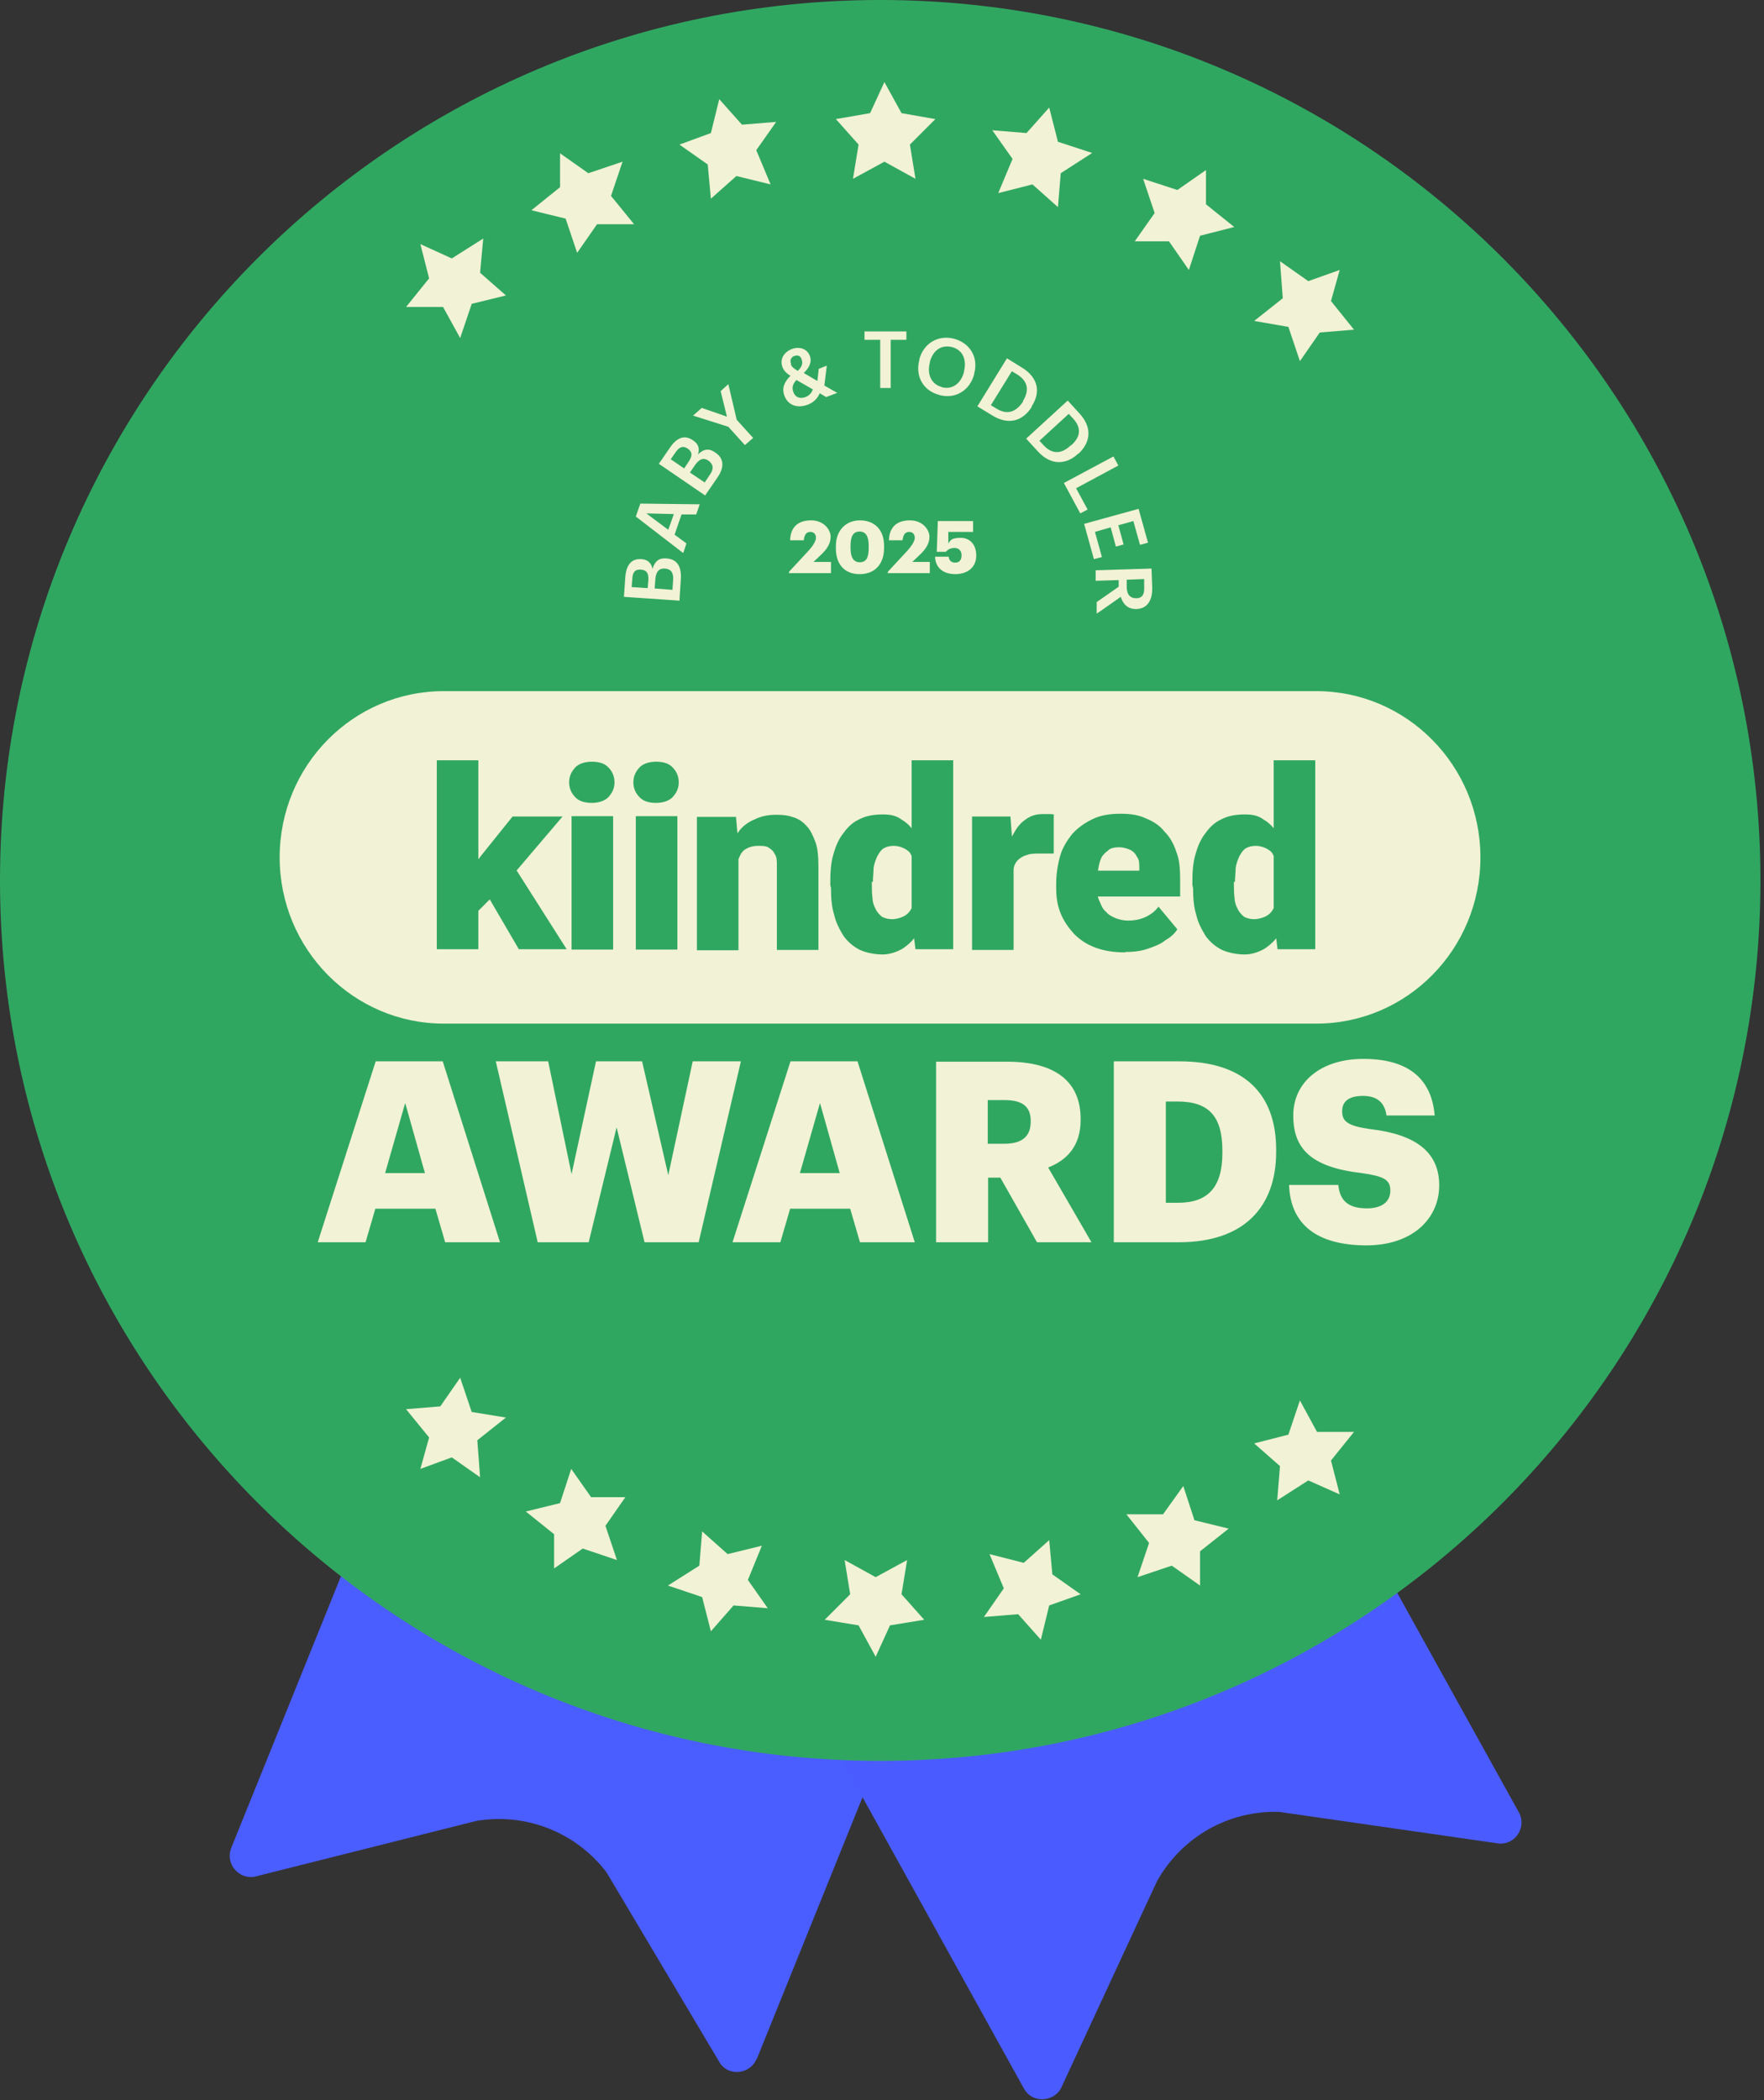 <svg width="142" height="169" viewBox="0 0 142 169" fill="none" xmlns="http://www.w3.org/2000/svg">
<rect x="0" y="0" width="142" height="169" fill="#333333" stroke="none"/>
<path d="M60.907 165.662C60.429 166.87 58.743 167.123 57.984 166.055L48.821 150.655C46.348 147.424 42.328 145.85 38.337 146.524L20.462 151.021C19.169 151.217 18.129 149.925 18.607 148.716L45.982 80.962C46.319 80.091 47.303 79.669 48.175 80.035L87.327 95.856C88.198 96.194 88.62 97.177 88.254 98.048L60.907 165.718V165.662Z" fill="#4A5DFF"/>
<path d="M122.263 145.822C122.91 146.974 122.038 148.407 120.717 148.351L102.954 145.794C98.879 145.681 95.141 147.817 93.145 151.358L85.388 168.079C84.713 169.203 83.055 169.203 82.436 168.079L47.022 104.175C46.572 103.36 46.853 102.348 47.669 101.87L84.601 81.412C85.416 80.962 86.427 81.243 86.905 82.058L122.291 145.878L122.263 145.822Z" fill="#4A5CFF"/>
<path d="M70.856 141.691C109.981 141.691 141.713 109.964 141.713 70.845C141.713 31.727 109.981 0 70.856 0C31.732 0 0 31.727 0 70.845C0 109.964 31.732 141.691 70.856 141.691Z" fill="#30A761"/>
<path d="M105.961 82.367H35.723C28.444 82.367 22.513 76.382 22.513 68.991C22.513 61.6 28.416 55.614 35.723 55.614H105.961C113.241 55.614 119.172 61.6 119.172 68.991C119.172 76.382 113.269 82.367 105.961 82.367Z" fill="#F2F2D6"/>
<path d="M102.532 73.937V61.178H105.877V76.382H102.842L102.532 73.909V73.937ZM95.984 70.958C95.984 70.143 96.04 69.384 96.237 68.738C96.433 68.035 96.686 67.473 97.052 67.023C97.417 66.518 97.811 66.152 98.373 65.9C98.879 65.647 99.497 65.534 100.2 65.534C100.902 65.534 101.324 65.647 101.774 65.984C102.223 66.237 102.589 66.686 102.982 67.192C103.291 67.698 103.544 68.26 103.797 68.963C103.994 69.665 104.163 70.34 104.247 71.098V71.351C104.135 72.11 103.994 72.728 103.797 73.431C103.601 74.049 103.348 74.639 102.982 75.145C102.673 75.651 102.28 76.016 101.774 76.353C101.324 76.606 100.762 76.803 100.2 76.803C99.638 76.803 98.935 76.691 98.373 76.438C97.867 76.185 97.417 75.82 97.052 75.314C96.743 74.808 96.433 74.246 96.293 73.599C96.096 72.981 96.04 72.222 96.04 71.464L95.984 71.211V70.958ZM99.328 70.958V71.155C99.328 71.52 99.328 71.913 99.385 72.279C99.385 72.588 99.497 72.897 99.638 73.15C99.75 73.403 99.947 73.599 100.143 73.768C100.34 73.88 100.649 73.965 100.959 73.965C101.268 73.965 101.717 73.852 102.027 73.656C102.336 73.459 102.532 73.15 102.645 72.784C102.757 72.419 102.842 71.969 102.842 71.464V70.705C102.842 70.255 102.842 69.89 102.785 69.581C102.729 69.272 102.589 68.963 102.476 68.766C102.364 68.513 102.167 68.401 101.914 68.26C101.661 68.148 101.408 68.063 101.099 68.063C100.79 68.063 100.537 68.12 100.284 68.26C100.087 68.373 99.919 68.625 99.778 68.878C99.666 69.131 99.525 69.44 99.469 69.834C99.469 70.199 99.413 70.593 99.413 70.958H99.328Z" fill="#30A761"/>
<path d="M90.559 76.635C89.688 76.635 88.929 76.522 88.226 76.269C87.524 76.016 86.962 75.651 86.456 75.145C86.006 74.639 85.641 74.133 85.388 73.515C85.135 72.897 85.022 72.251 85.022 71.492V71.126C85.022 70.368 85.135 69.609 85.331 68.906C85.528 68.204 85.893 67.642 86.287 67.136C86.737 66.63 87.243 66.265 87.917 65.928C88.535 65.618 89.294 65.478 90.194 65.478C91.093 65.478 91.655 65.59 92.217 65.843C92.836 66.096 93.342 66.405 93.735 66.911C94.185 67.361 94.494 67.923 94.691 68.541C94.944 69.159 95 69.918 95 70.761V72.138H86.231V70.059H91.712V69.806C91.712 69.44 91.712 69.187 91.515 68.934C91.402 68.682 91.206 68.485 90.953 68.373C90.7 68.26 90.391 68.176 90.081 68.176C89.772 68.176 89.379 68.232 89.21 68.429C88.957 68.625 88.76 68.794 88.648 69.047C88.535 69.3 88.451 69.609 88.395 70.002C88.395 70.368 88.339 70.761 88.339 71.126V71.492C88.339 71.857 88.339 72.251 88.535 72.56C88.648 72.869 88.788 73.178 89.041 73.375C89.238 73.627 89.491 73.74 89.8 73.88C90.109 73.993 90.419 74.077 90.812 74.077C91.206 74.077 91.683 74.021 92.133 73.824C92.583 73.627 92.948 73.375 93.257 72.953L94.775 74.78C94.578 75.089 94.269 75.398 93.82 75.651C93.454 75.96 92.948 76.157 92.358 76.353C91.796 76.55 91.149 76.606 90.475 76.606H90.587L90.559 76.635Z" fill="#30A761"/>
<path d="M81.593 76.438H78.249V65.703H81.34L81.537 68.344H81.593V76.438ZM84.825 65.59V68.682H83.701C83.336 68.682 82.942 68.682 82.689 68.794C82.436 68.85 82.183 68.991 81.987 69.159C81.79 69.356 81.677 69.525 81.621 69.778C81.565 70.031 81.509 70.34 81.509 70.733L80.891 70.368C80.891 69.665 80.947 68.991 81.087 68.401C81.2 67.838 81.453 67.276 81.706 66.883C81.959 66.433 82.268 66.124 82.661 65.871C83.027 65.618 83.476 65.506 83.926 65.506H84.432C84.629 65.506 84.741 65.506 84.882 65.562" fill="#30A761"/>
<path d="M73.386 73.937V61.178H76.731V76.382H73.695L73.386 73.909V73.937ZM66.837 70.958C66.837 70.143 66.893 69.384 67.09 68.738C67.287 68.035 67.54 67.473 67.905 67.023C68.271 66.518 68.664 66.152 69.226 65.9C69.732 65.647 70.35 65.534 71.053 65.534C71.756 65.534 72.177 65.647 72.627 65.984C73.077 66.237 73.442 66.686 73.836 67.192C74.145 67.698 74.398 68.26 74.651 68.963C74.848 69.665 75.016 70.34 75.1 71.098V71.351C74.988 72.11 74.848 72.728 74.651 73.431C74.454 74.049 74.201 74.639 73.836 75.145C73.527 75.651 73.133 76.016 72.627 76.353C72.177 76.606 71.615 76.803 71.053 76.803C70.491 76.803 69.788 76.691 69.226 76.438C68.72 76.185 68.271 75.82 67.905 75.314C67.596 74.808 67.287 74.246 67.146 73.599C66.95 72.981 66.893 72.222 66.893 71.464L66.837 71.211V70.958ZM70.182 70.958V71.155C70.182 71.52 70.182 71.913 70.238 72.279C70.238 72.588 70.35 72.897 70.491 73.15C70.603 73.403 70.8 73.599 70.997 73.768C71.194 73.88 71.503 73.965 71.812 73.965C72.121 73.965 72.571 73.852 72.88 73.656C73.189 73.459 73.386 73.15 73.499 72.784C73.611 72.419 73.695 71.969 73.695 71.464V70.705C73.695 70.255 73.695 69.89 73.639 69.581C73.583 69.272 73.442 68.963 73.33 68.766C73.217 68.513 73.021 68.401 72.768 68.26C72.515 68.148 72.262 68.063 71.953 68.063C71.643 68.063 71.391 68.12 71.138 68.26C70.941 68.373 70.772 68.625 70.632 68.878C70.519 69.131 70.379 69.44 70.322 69.834C70.322 70.199 70.266 70.593 70.266 70.958H70.182Z" fill="#30A761"/>
<path d="M59.445 68.007V76.466H56.1V65.731H59.248L59.445 68.007ZM59.08 70.705H58.321C58.321 69.89 58.433 69.187 58.63 68.569C58.827 67.951 59.136 67.361 59.445 66.939C59.754 66.49 60.26 66.124 60.766 65.928C61.272 65.675 61.834 65.562 62.481 65.562C63.127 65.562 63.436 65.618 63.858 65.759C64.308 65.9 64.617 66.124 64.926 66.462C65.235 66.771 65.432 67.22 65.629 67.726C65.825 68.232 65.882 68.934 65.882 69.693V76.438H62.537V69.693C62.537 69.244 62.537 68.934 62.34 68.682C62.228 68.429 62.031 68.316 61.834 68.176C61.638 68.063 61.328 68.063 61.019 68.063C60.71 68.063 60.401 68.12 60.148 68.26C59.895 68.373 59.698 68.569 59.586 68.822C59.473 69.075 59.333 69.328 59.277 69.637C59.277 69.946 59.22 70.34 59.22 70.649L59.108 70.761L59.08 70.705Z" fill="#30A761"/>
<path d="M54.527 65.675H51.182V76.41H54.527V65.675Z" fill="#30A761"/>
<path d="M49.355 65.675H46.01V76.41H49.355V65.675Z" fill="#30A761"/>
<path d="M38.506 76.382H35.161V61.178H38.506V76.382ZM45.308 65.675L40.642 71.155L38.169 73.627L36.707 71.492L38.731 68.85L41.26 65.703H45.308V65.675ZM41.766 76.382L38.928 71.52L41.401 69.749L45.617 76.382H41.766Z" fill="#30A761"/>
<path d="M50.985 62.949C50.985 62.443 51.182 62.078 51.491 61.74C51.8 61.431 52.306 61.291 52.812 61.291C53.318 61.291 53.824 61.403 54.133 61.74C54.442 62.05 54.639 62.443 54.639 62.949C54.639 63.455 54.442 63.82 54.133 64.157C53.824 64.466 53.318 64.607 52.812 64.607C52.306 64.607 51.8 64.494 51.491 64.157C51.182 63.848 50.985 63.455 50.985 62.949Z" fill="#30A761"/>
<path d="M45.814 62.949C45.814 62.443 46.01 62.078 46.319 61.74C46.629 61.431 47.135 61.291 47.641 61.291C48.146 61.291 48.652 61.403 48.962 61.74C49.271 62.05 49.467 62.443 49.467 62.949C49.467 63.455 49.271 63.82 48.962 64.157C48.652 64.466 48.146 64.607 47.641 64.607C47.135 64.607 46.629 64.494 46.319 64.157C46.01 63.848 45.814 63.455 45.814 62.949Z" fill="#30A761"/>
<path d="M109.981 100.212C113.719 100.212 115.855 98.048 115.855 95.379C115.855 92.709 113.972 91.276 110.29 90.854C108.491 90.601 108.041 90.236 108.041 89.421C108.041 88.606 108.603 88.184 109.728 88.184C110.852 88.184 111.47 88.718 111.611 89.758H115.49C115.237 86.695 113.241 85.206 109.756 85.206C106.271 85.206 104.106 87.117 104.106 89.758C104.106 92.4 105.484 93.917 109.615 94.395C111.358 94.648 111.92 94.901 111.92 95.8C111.92 96.699 111.245 97.233 110.037 97.233C108.294 97.233 107.845 96.39 107.732 95.35H103.769C103.882 98.498 105.961 100.212 110.037 100.212M89.632 99.959H94.916C100.059 99.959 102.729 97.205 102.729 92.681V92.512C102.729 87.988 100.115 85.402 94.944 85.402H89.66V99.959H89.632ZM93.848 96.756V88.634H94.775C97.305 88.634 98.401 89.814 98.401 92.597V92.765C98.401 95.463 97.305 96.784 94.831 96.784H93.876L93.848 96.756ZM79.513 92.034V88.522H80.891C82.24 88.522 82.97 88.999 82.97 90.18V90.264C82.97 91.444 82.268 92.034 80.862 92.034H79.513ZM75.382 99.959H79.541V94.76H80.525L83.476 99.959H87.861L84.376 93.945C85.893 93.355 86.99 92.203 86.99 90.124V90.039C86.99 86.976 84.882 85.43 81.059 85.43H75.353V99.987L75.382 99.959ZM66.022 88.803L67.596 94.395H64.392L65.994 88.803H66.022ZM58.939 99.959H62.818L63.605 97.261H68.439L69.226 99.959H73.639L69.029 85.402H63.633L58.967 99.959H58.939ZM47.388 99.959L49.636 90.714L51.885 99.959H56.241L59.642 85.402H55.763L53.796 94.564L51.688 85.402H47.978L46.01 94.479L44.127 85.402H39.911L43.284 99.959H47.388ZM32.632 88.803L34.206 94.395H31.001L32.603 88.803H32.632ZM25.549 99.959H29.427L30.215 97.261H35.049L35.836 99.959H40.248L35.639 85.402H30.243L25.577 99.959H25.549Z" fill="#F2F2D6"/>
<path d="M76.871 46.2C77.939 46.2 78.586 45.61 78.586 44.711C78.586 43.811 78.08 43.277 77.321 43.277C76.562 43.277 76.506 43.502 76.337 43.727V42.8H78.333V41.928H75.494L75.41 44.401H76.141C76.281 44.233 76.506 44.092 76.843 44.092C77.18 44.092 77.405 44.317 77.405 44.682C77.405 45.048 77.237 45.273 76.899 45.273C76.562 45.273 76.393 45.076 76.365 44.795H75.269C75.297 45.582 75.803 46.2 76.927 46.2M71.447 46.116H74.848V45.216H73.442L74.032 44.654C74.51 44.205 74.82 43.755 74.82 43.193C74.82 42.631 74.285 41.872 73.246 41.872C72.206 41.872 71.587 42.406 71.559 43.474H72.655C72.712 42.968 72.908 42.8 73.189 42.8C73.47 42.8 73.639 42.996 73.639 43.277C73.639 43.558 73.358 43.98 72.936 44.429L71.475 46.003V46.172L71.447 46.116ZM69.198 46.2C70.407 46.2 71.166 45.413 71.166 44.092V43.924C71.166 42.547 70.322 41.872 69.226 41.872C68.13 41.872 67.287 42.631 67.287 43.952V44.12C67.287 45.441 68.018 46.2 69.198 46.2ZM69.226 45.244C68.72 45.244 68.467 44.879 68.467 44.092V43.924C68.467 43.137 68.692 42.771 69.198 42.771C69.704 42.771 69.929 43.165 69.929 43.924V44.092C69.929 44.879 69.732 45.244 69.198 45.244M63.492 46.116H66.893V45.216H65.488L66.078 44.654C66.556 44.205 66.865 43.755 66.865 43.193C66.865 42.631 66.331 41.872 65.291 41.872C64.251 41.872 63.633 42.406 63.605 43.474H64.701C64.757 42.968 64.954 42.8 65.235 42.8C65.516 42.8 65.685 42.996 65.685 43.277C65.685 43.558 65.404 43.98 64.982 44.429L63.521 46.003V46.172L63.492 46.116Z" fill="#F2F2D6"/>
<path d="M90.671 46.65L92.105 46.593V47.268C92.133 47.802 91.964 48.139 91.459 48.139C90.981 48.139 90.728 47.858 90.7 47.296V46.621L90.671 46.65ZM88.198 45.891V46.734L90.053 46.678V47.212L88.282 48.448V49.375C88.311 49.375 90.222 48.026 90.222 48.026C90.391 48.589 90.756 49.01 91.459 49.01C92.386 48.982 92.779 48.279 92.751 47.268L92.695 45.75L88.17 45.891H88.198ZM87.271 42.153L88.058 44.992L88.704 44.823L88.142 42.8L89.407 42.434L89.828 43.98L90.447 43.811L90.025 42.266L91.234 41.928L91.768 43.839L92.414 43.671L91.655 40.945L87.271 42.153ZM85.641 38.865L86.962 41.31L87.552 41.001L86.624 39.287L90.025 37.46L89.632 36.73L85.641 38.865ZM82.605 35.296L83.532 36.308C84.6 37.488 85.837 37.404 86.793 36.505H86.821C87.805 35.577 87.945 34.397 86.877 33.245L85.95 32.233L82.605 35.296ZM83.673 35.465L86.034 33.301L86.371 33.666C87.102 34.453 86.962 35.184 86.231 35.83H86.203C85.472 36.533 84.713 36.589 84.01 35.83L83.673 35.465ZM78.698 32.711L79.85 33.413C81.2 34.257 82.352 33.863 83.055 32.739V32.683C83.785 31.559 83.589 30.378 82.24 29.563L81.059 28.833L78.67 32.711H78.698ZM79.766 32.599L81.453 29.873L81.874 30.125C82.774 30.688 82.858 31.418 82.352 32.261V32.317C81.79 33.16 81.087 33.413 80.216 32.88L79.794 32.627L79.766 32.599ZM75.606 31.784C76.927 32.149 78.08 31.39 78.417 30.125V30.069C78.782 28.777 78.108 27.624 76.815 27.259C75.522 26.922 74.342 27.624 74.004 28.917V28.973C73.667 30.238 74.285 31.446 75.635 31.784M75.803 31.137C75.016 30.94 74.595 30.154 74.848 29.198V29.142C75.1 28.186 75.775 27.709 76.646 27.933C77.518 28.158 77.827 28.973 77.602 29.873V29.929C77.349 30.884 76.646 31.362 75.831 31.165M70.856 31.221H71.7V27.343H72.964V26.669H69.592V27.343H70.856V31.221ZM63.689 29.311C63.549 28.973 63.689 28.72 63.97 28.636C64.223 28.552 64.448 28.636 64.532 28.917C64.645 29.254 64.561 29.507 64.223 29.844C63.942 29.676 63.745 29.535 63.661 29.339M64.842 31.952C64.364 32.121 63.998 31.952 63.858 31.531C63.717 31.137 63.858 30.856 64.111 30.575L65.432 31.334C65.32 31.643 65.123 31.84 64.842 31.952ZM66.556 29.423L65.91 29.676L65.797 30.659L64.701 30.013C65.179 29.563 65.376 29.086 65.179 28.608C64.954 28.046 64.336 27.877 63.774 28.074C63.155 28.299 62.734 28.861 62.987 29.535C63.071 29.788 63.296 30.041 63.633 30.238C63.155 30.716 62.902 31.221 63.155 31.868C63.436 32.599 64.167 32.88 65.01 32.57C65.544 32.374 65.825 32.008 65.994 31.643L66.5 31.952L67.399 31.615L66.359 31.025L66.556 29.423ZM59.979 35.802L60.626 35.24L59.305 33.779L58.63 30.912L58.012 31.474L58.518 33.526L56.494 32.823L55.791 33.441L58.63 34.341L59.951 35.802H59.979ZM55.061 37.685L53.993 36.954L54.386 36.392C54.695 35.943 54.976 35.858 55.342 36.083C55.735 36.364 55.763 36.645 55.454 37.123L55.061 37.713V37.685ZM56.747 38.837L55.538 38.022L55.96 37.404C56.325 36.898 56.663 36.814 57.028 37.067C57.422 37.348 57.478 37.713 57.169 38.163L56.719 38.837H56.747ZM56.775 39.849L57.759 38.416C58.321 37.601 58.293 36.898 57.59 36.42C57.084 36.055 56.663 36.111 56.185 36.561C56.353 36.055 56.185 35.69 55.791 35.437C55.117 34.959 54.498 35.212 53.965 35.971L53.037 37.32L56.775 39.877V39.849ZM52.025 41.31L54.245 41.366L53.796 42.631L52.025 41.31ZM55.004 44.486L55.257 43.727L54.302 43.024L54.864 41.394H56.044L56.325 40.58L51.547 40.523L51.182 41.563L54.976 44.486H55.004ZM52.138 47.324L50.845 47.24L50.901 46.565C50.929 46.031 51.126 45.806 51.575 45.835C52.025 45.863 52.222 46.087 52.194 46.65L52.138 47.352V47.324ZM54.161 47.465L52.7 47.352L52.756 46.593C52.812 45.975 53.065 45.722 53.515 45.75C53.993 45.778 54.217 46.059 54.189 46.621L54.133 47.436L54.161 47.465ZM54.695 48.307L54.808 46.565C54.864 45.582 54.498 44.992 53.655 44.935C53.065 44.879 52.7 45.16 52.531 45.778C52.419 45.244 52.081 45.02 51.632 44.992C50.816 44.935 50.423 45.469 50.339 46.397L50.226 48.026L54.751 48.336L54.695 48.307Z" fill="#F2F2D6"/>
<path d="M80.356 15.54L83.111 14.838L85.163 16.665L85.388 13.939L87.917 12.309L85.163 11.409L84.46 8.655L82.633 10.707L79.879 10.482L81.509 12.787L80.356 15.54Z" fill="#F2F2D6"/>
<path d="M94.101 19.419L95.703 21.723L96.602 18.969L99.356 18.266L97.08 16.44V13.686L94.775 15.288L92.021 14.388L92.948 17.142L91.346 19.419H94.101Z" fill="#F2F2D6"/>
<path d="M103.263 23.999L100.959 25.826L103.713 26.304L104.641 29.058L106.243 26.753L108.997 26.528L107.142 24.224L107.845 21.723L105.315 22.622L103.038 21.02L103.263 23.999Z" fill="#F2F2D6"/>
<path d="M36.37 20.796L33.84 19.643L34.543 22.397L32.688 24.702H35.667L37.044 27.203L37.972 24.449L40.726 23.774L38.647 21.948L38.899 19.194L36.37 20.796Z" fill="#F2F2D6"/>
<path d="M45.533 17.592L46.46 20.346L48.062 18.042H51.041L49.186 15.765L50.114 13.011L47.359 13.939L45.083 12.337V15.063L42.778 16.918L45.533 17.592Z" fill="#F2F2D6"/>
<path d="M57.225 15.99L59.277 14.164L62.031 14.838L60.879 12.084L62.481 9.808L59.726 10.033L57.899 7.981L57.225 10.707L54.695 11.634L56.972 13.236L57.225 15.99Z" fill="#F2F2D6"/>
<path d="M71.194 6.604L70.041 9.105L67.287 9.583L69.114 11.634L68.664 14.388L71.194 13.011L73.695 14.388L73.246 11.634L75.297 9.583L72.571 9.105L71.194 6.604Z" fill="#F2F2D6"/>
<path d="M61.328 124.38L58.574 125.054L56.522 123.228L56.297 125.982L53.768 127.584L56.522 128.511L57.225 131.265L59.052 129.185L61.806 129.41L60.204 127.134L61.328 124.38Z" fill="#F2F2D6"/>
<path d="M47.584 120.474L45.982 118.198L45.083 120.952L42.328 121.626L44.605 123.453V126.207L46.91 124.605L49.664 125.532L48.737 122.778L50.339 120.474H47.584Z" fill="#F2F2D6"/>
<path d="M38.422 115.893L40.726 114.066L37.972 113.617L37.044 110.863L35.442 113.167L32.688 113.392L34.543 115.668L33.84 118.198L36.37 117.27L38.647 118.872L38.422 115.893Z" fill="#F2F2D6"/>
<path d="M105.315 119.125L107.845 120.249L107.142 117.523L108.997 115.219H106.018L104.641 112.689L103.713 115.443L100.959 116.146L103.038 117.973L102.814 120.727L105.315 119.125Z" fill="#F2F2D6"/>
<path d="M96.152 122.329L95.253 119.575L93.623 121.851H90.672L92.499 124.155L91.571 126.909L94.325 125.982L96.602 127.584V124.83L98.907 123.003L96.152 122.329Z" fill="#F2F2D6"/>
<path d="M84.46 123.93L82.408 125.757L79.654 125.054L80.806 127.808L79.204 130.113L81.959 129.888L83.785 131.939L84.46 129.185L86.99 128.286L84.713 126.684L84.46 123.93Z" fill="#F2F2D6"/>
<path d="M70.491 133.316L71.644 130.787L74.398 130.338L72.571 128.286L73.021 125.532L70.491 126.909L67.99 125.532L68.439 128.286L66.388 130.338L69.114 130.787L70.491 133.316Z" fill="#F2F2D6"/>
</svg>
